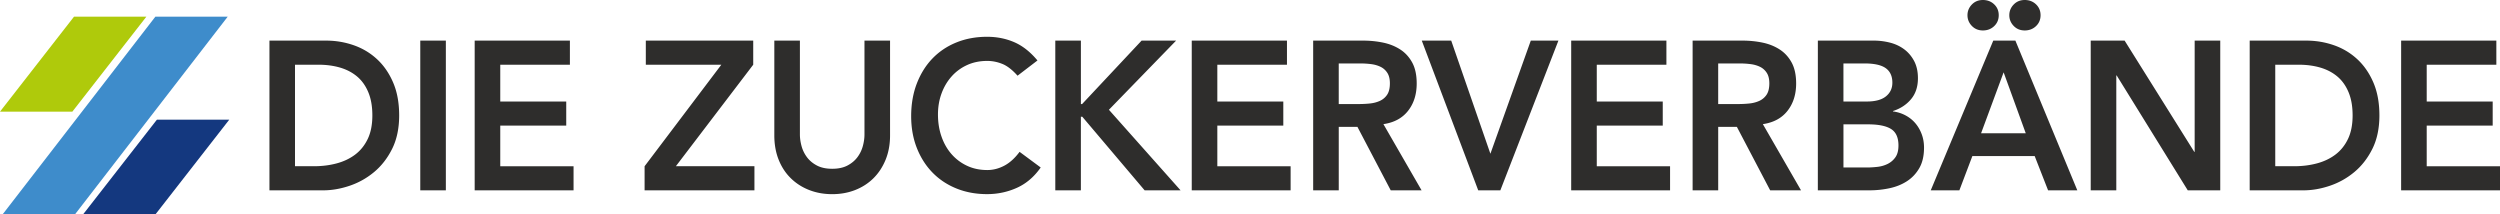 <svg data-name="Ebene 1" xmlns="http://www.w3.org/2000/svg" viewBox="0 0 1735.48 148.82"><path fill="#3e8ccb" d="M1.81 148.82L107.86 11.57h50.22L52.04 148.82H1.81z"/><path fill="#afca0b" d="M101.62 11.56l-.68.88-50.57 64.88-.14.19H0l.07-.09.68-.88 50.64-64.98h50.23z"/><path fill="#14387f" d="M159.17 83.05l-50.58 64.9h-.01l-.68.87H57.68l50.64-64.98h.01l.62-.79h50.22z"/><path d="M187.04 28.19h39.32c6.58 0 12.92 1.05 19.03 3.16 6.11 2.11 11.51 5.31 16.21 9.62 4.7 4.31 8.46 9.71 11.27 16.22 2.82 6.51 4.23 14.17 4.23 22.97s-1.62 16.62-4.86 23.12c-3.24 6.51-7.42 11.89-12.54 16.15-5.12 4.26-10.81 7.44-17.05 9.54-6.25 2.11-12.38 3.16-18.39 3.16h-37.21V28.19zm31 87.2c5.54 0 10.78-.66 15.71-1.98s9.23-3.38 12.9-6.17c3.66-2.79 6.55-6.41 8.67-10.86 2.11-4.45 3.17-9.86 3.17-16.22s-.94-11.65-2.82-16.15c-1.88-4.5-4.49-8.15-7.82-10.94-3.34-2.79-7.28-4.84-11.84-6.17-4.56-1.32-9.56-1.98-15.01-1.98h-16.21v70.47h13.25zm73.71-87.2h17.76v103.94h-17.76V28.19zm37.77 0h66.1v16.74h-48.34v25.54h45.8v16.74h-45.8v28.19h50.88v16.74h-68.64V28.19zm117.96 87.2l53.27-70.47h-52.43V28.18h74.56v16.74l-53.7 70.47h54.54v16.74h-76.25v-16.74zm170.39-21.43c0 6.26-1.04 11.92-3.1 16.96-2.07 5.04-4.89 9.32-8.46 12.85-3.57 3.52-7.8 6.24-12.68 8.15-4.89 1.91-10.2 2.86-15.93 2.86s-11.04-.95-15.93-2.86c-4.89-1.91-9.14-4.62-12.75-8.15-3.62-3.52-6.44-7.8-8.46-12.85-2.02-5.04-3.03-10.69-3.03-16.96V28.19h17.76v65.18c0 2.55.38 5.21 1.13 8 .75 2.79 2 5.36 3.73 7.71 1.74 2.35 4.04 4.28 6.91 5.8 2.87 1.52 6.41 2.28 10.64 2.28s7.77-.76 10.64-2.28c2.87-1.52 5.17-3.45 6.91-5.8 1.74-2.35 2.98-4.92 3.73-7.71s1.13-5.45 1.13-8V28.19h17.76v65.77zm88.51-41.4c-3.66-4.11-7.21-6.85-10.64-8.22-3.43-1.37-6.88-2.05-10.36-2.05-5.17 0-9.84.95-14.02 2.86s-7.78 4.55-10.78 7.93c-3.01 3.38-5.33 7.32-6.98 11.82-1.65 4.5-2.47 9.35-2.47 14.53 0 5.58.82 10.72 2.47 15.42 1.64 4.7 3.97 8.76 6.98 12.18 3.01 3.43 6.6 6.12 10.78 8.07 4.18 1.96 8.85 2.94 14.02 2.94 4.04 0 7.96-1 11.77-3.01 3.81-2 7.35-5.21 10.64-9.62l14.66 10.86c-4.51 6.46-10.01 11.16-16.49 14.09s-13.39 4.4-20.72 4.4c-7.71 0-14.78-1.3-21.21-3.89-6.44-2.59-11.98-6.26-16.63-11.01-4.65-4.75-8.29-10.45-10.92-17.1-2.63-6.66-3.95-14.04-3.95-22.17s1.31-15.88 3.95-22.68c2.63-6.8 6.27-12.6 10.92-17.4 4.65-4.79 10.19-8.49 16.63-11.08 6.43-2.59 13.51-3.89 21.21-3.89 6.77 0 13.04 1.25 18.82 3.74 5.78 2.5 11.16 6.73 16.14 12.7l-13.81 10.57zm26.21-24.37h17.76v44.04h.85l41.29-44.04h23.96L769.8 76.2l49.75 55.93H794.6l-43.27-51.09h-.99v51.09h-17.76V28.19zm94.71 0h66.1v16.74h-48.34v25.54h45.8v16.74h-45.8v28.19h50.88v16.74H827.3V28.19zm84.28 0h34.67c4.79 0 9.42.47 13.88 1.39 4.46.93 8.43 2.52 11.91 4.77 3.47 2.25 6.25 5.29 8.32 9.1 2.07 3.82 3.1 8.66 3.1 14.53 0 7.54-2 13.85-5.99 18.94-3.99 5.09-9.7 8.17-17.12 9.25l26.5 45.95h-21.42l-23.11-44.04h-12.97v44.04h-17.76V28.19zm31.57 44.04c2.54 0 5.07-.12 7.61-.37 2.54-.24 4.86-.83 6.98-1.76a11.98 11.98 0 0 0 5.14-4.26c1.31-1.91 1.97-4.57 1.97-8 0-3.03-.61-5.48-1.83-7.34-1.22-1.86-2.82-3.25-4.79-4.18-1.97-.93-4.16-1.54-6.55-1.83-2.4-.29-4.72-.44-6.98-.44h-15.36v28.19h13.81zm43.83-44.04h20.44l27.2 78.54 28.05-78.54h19.17l-40.31 103.94h-15.36L986.99 28.19zm103.73 0h66.1v16.74h-48.34v25.54h45.8v16.74h-45.8v28.19h50.88v16.74h-68.64V28.19zm84.28 0h34.67c4.79 0 9.42.47 13.88 1.39 4.46.93 8.43 2.52 11.91 4.77 3.47 2.25 6.25 5.29 8.32 9.1 2.07 3.82 3.1 8.66 3.1 14.53 0 7.54-2 13.85-5.99 18.94-3.99 5.09-9.7 8.17-17.12 9.25l26.5 45.95h-21.42l-23.11-44.04h-12.97v44.04H1175V28.19zm31.57 44.04c2.54 0 5.07-.12 7.61-.37 2.54-.24 4.86-.83 6.98-1.76a11.98 11.98 0 0 0 5.14-4.26c1.31-1.91 1.97-4.57 1.97-8 0-3.03-.61-5.48-1.83-7.34-1.22-1.86-2.82-3.25-4.79-4.18-1.97-.93-4.16-1.54-6.55-1.83-2.4-.29-4.72-.44-6.98-.44h-15.36v28.19h13.81zm55.38-44.04h38.9c3.76 0 7.47.47 11.13 1.39 3.67.93 6.93 2.45 9.79 4.55 2.87 2.11 5.19 4.82 6.98 8.15 1.78 3.33 2.68 7.34 2.68 12.04 0 5.87-1.6 10.72-4.79 14.53-3.19 3.82-7.38 6.56-12.54 8.22v.29c3.1.39 5.99 1.3 8.67 2.72 2.68 1.42 4.95 3.23 6.83 5.43 1.88 2.2 3.36 4.75 4.44 7.63 1.08 2.89 1.62 6 1.62 9.32 0 5.68-1.08 10.4-3.24 14.17-2.16 3.77-5 6.8-8.53 9.1-3.52 2.3-7.56 3.94-12.12 4.92s-9.19 1.47-13.88 1.47h-35.94V28.19zm17.76 42.28h16.21c5.92 0 10.36-1.2 13.32-3.6 2.96-2.4 4.44-5.55 4.44-9.47 0-4.5-1.53-7.85-4.58-10.06-3.05-2.2-7.96-3.3-14.73-3.3h-14.66v26.43zm0 45.8h16.35c2.25 0 4.67-.15 7.26-.44 2.58-.29 4.95-.98 7.12-2.06a14.29 14.29 0 0 0 5.36-4.62c1.41-2 2.11-4.72 2.11-8.15 0-5.48-1.72-9.3-5.14-11.45-3.43-2.15-8.76-3.23-16-3.23h-17.05v29.95zm104.01-88.08h15.36l42.99 103.94h-20.29l-9.3-23.78h-43.27l-9.02 23.78h-19.87l43.41-103.94zm-17.9-17.62c0-2.84 1.01-5.31 3.03-7.41 2.02-2.1 4.58-3.16 7.68-3.16s5.71 1 7.82 3.01c2.11 2.01 3.17 4.53 3.17 7.56s-1.06 5.56-3.17 7.56c-2.11 2.01-4.72 3.01-7.82 3.01s-5.66-1.05-7.68-3.16c-2.02-2.1-3.03-4.57-3.03-7.41zm40.45 81.92l-15.36-42.28-15.64 42.28h31.01zm-11.41-81.92c0-2.84 1.01-5.31 3.03-7.41 2.02-2.1 4.58-3.16 7.68-3.16s5.71 1 7.82 3.01c2.11 2.01 3.17 4.53 3.17 7.56s-1.06 5.56-3.17 7.56c-2.11 2.01-4.72 3.01-7.82 3.01s-5.66-1.05-7.68-3.16c-2.02-2.1-3.03-4.57-3.03-7.41zm56.51 17.62h23.54l48.34 77.22h.28V28.19h17.76v103.94h-22.55l-49.33-79.72h-.28v79.72h-17.76V28.19zm110.35 0h39.32c6.58 0 12.92 1.05 19.03 3.16 6.11 2.11 11.51 5.31 16.21 9.62 4.7 4.31 8.46 9.71 11.27 16.22 2.82 6.51 4.23 14.17 4.23 22.97s-1.62 16.62-4.86 23.12c-3.24 6.51-7.42 11.89-12.54 16.15-5.12 4.26-10.81 7.44-17.05 9.54-6.25 2.11-12.38 3.16-18.39 3.16h-37.21V28.19zm31.01 87.2c5.54 0 10.78-.66 15.71-1.98s9.23-3.38 12.9-6.17c3.66-2.79 6.55-6.41 8.67-10.86 2.11-4.45 3.17-9.86 3.17-16.22s-.94-11.65-2.82-16.15c-1.88-4.5-4.49-8.15-7.82-10.94-3.34-2.79-7.28-4.84-11.84-6.17-4.56-1.32-9.56-1.98-15.01-1.98h-16.21v70.47h13.25zm74.13-87.2h66.1v16.74h-48.34v25.54h45.8v16.74h-45.8v28.19h50.88v16.74h-68.64V28.19z" fill="#2e2d2c"/></svg>